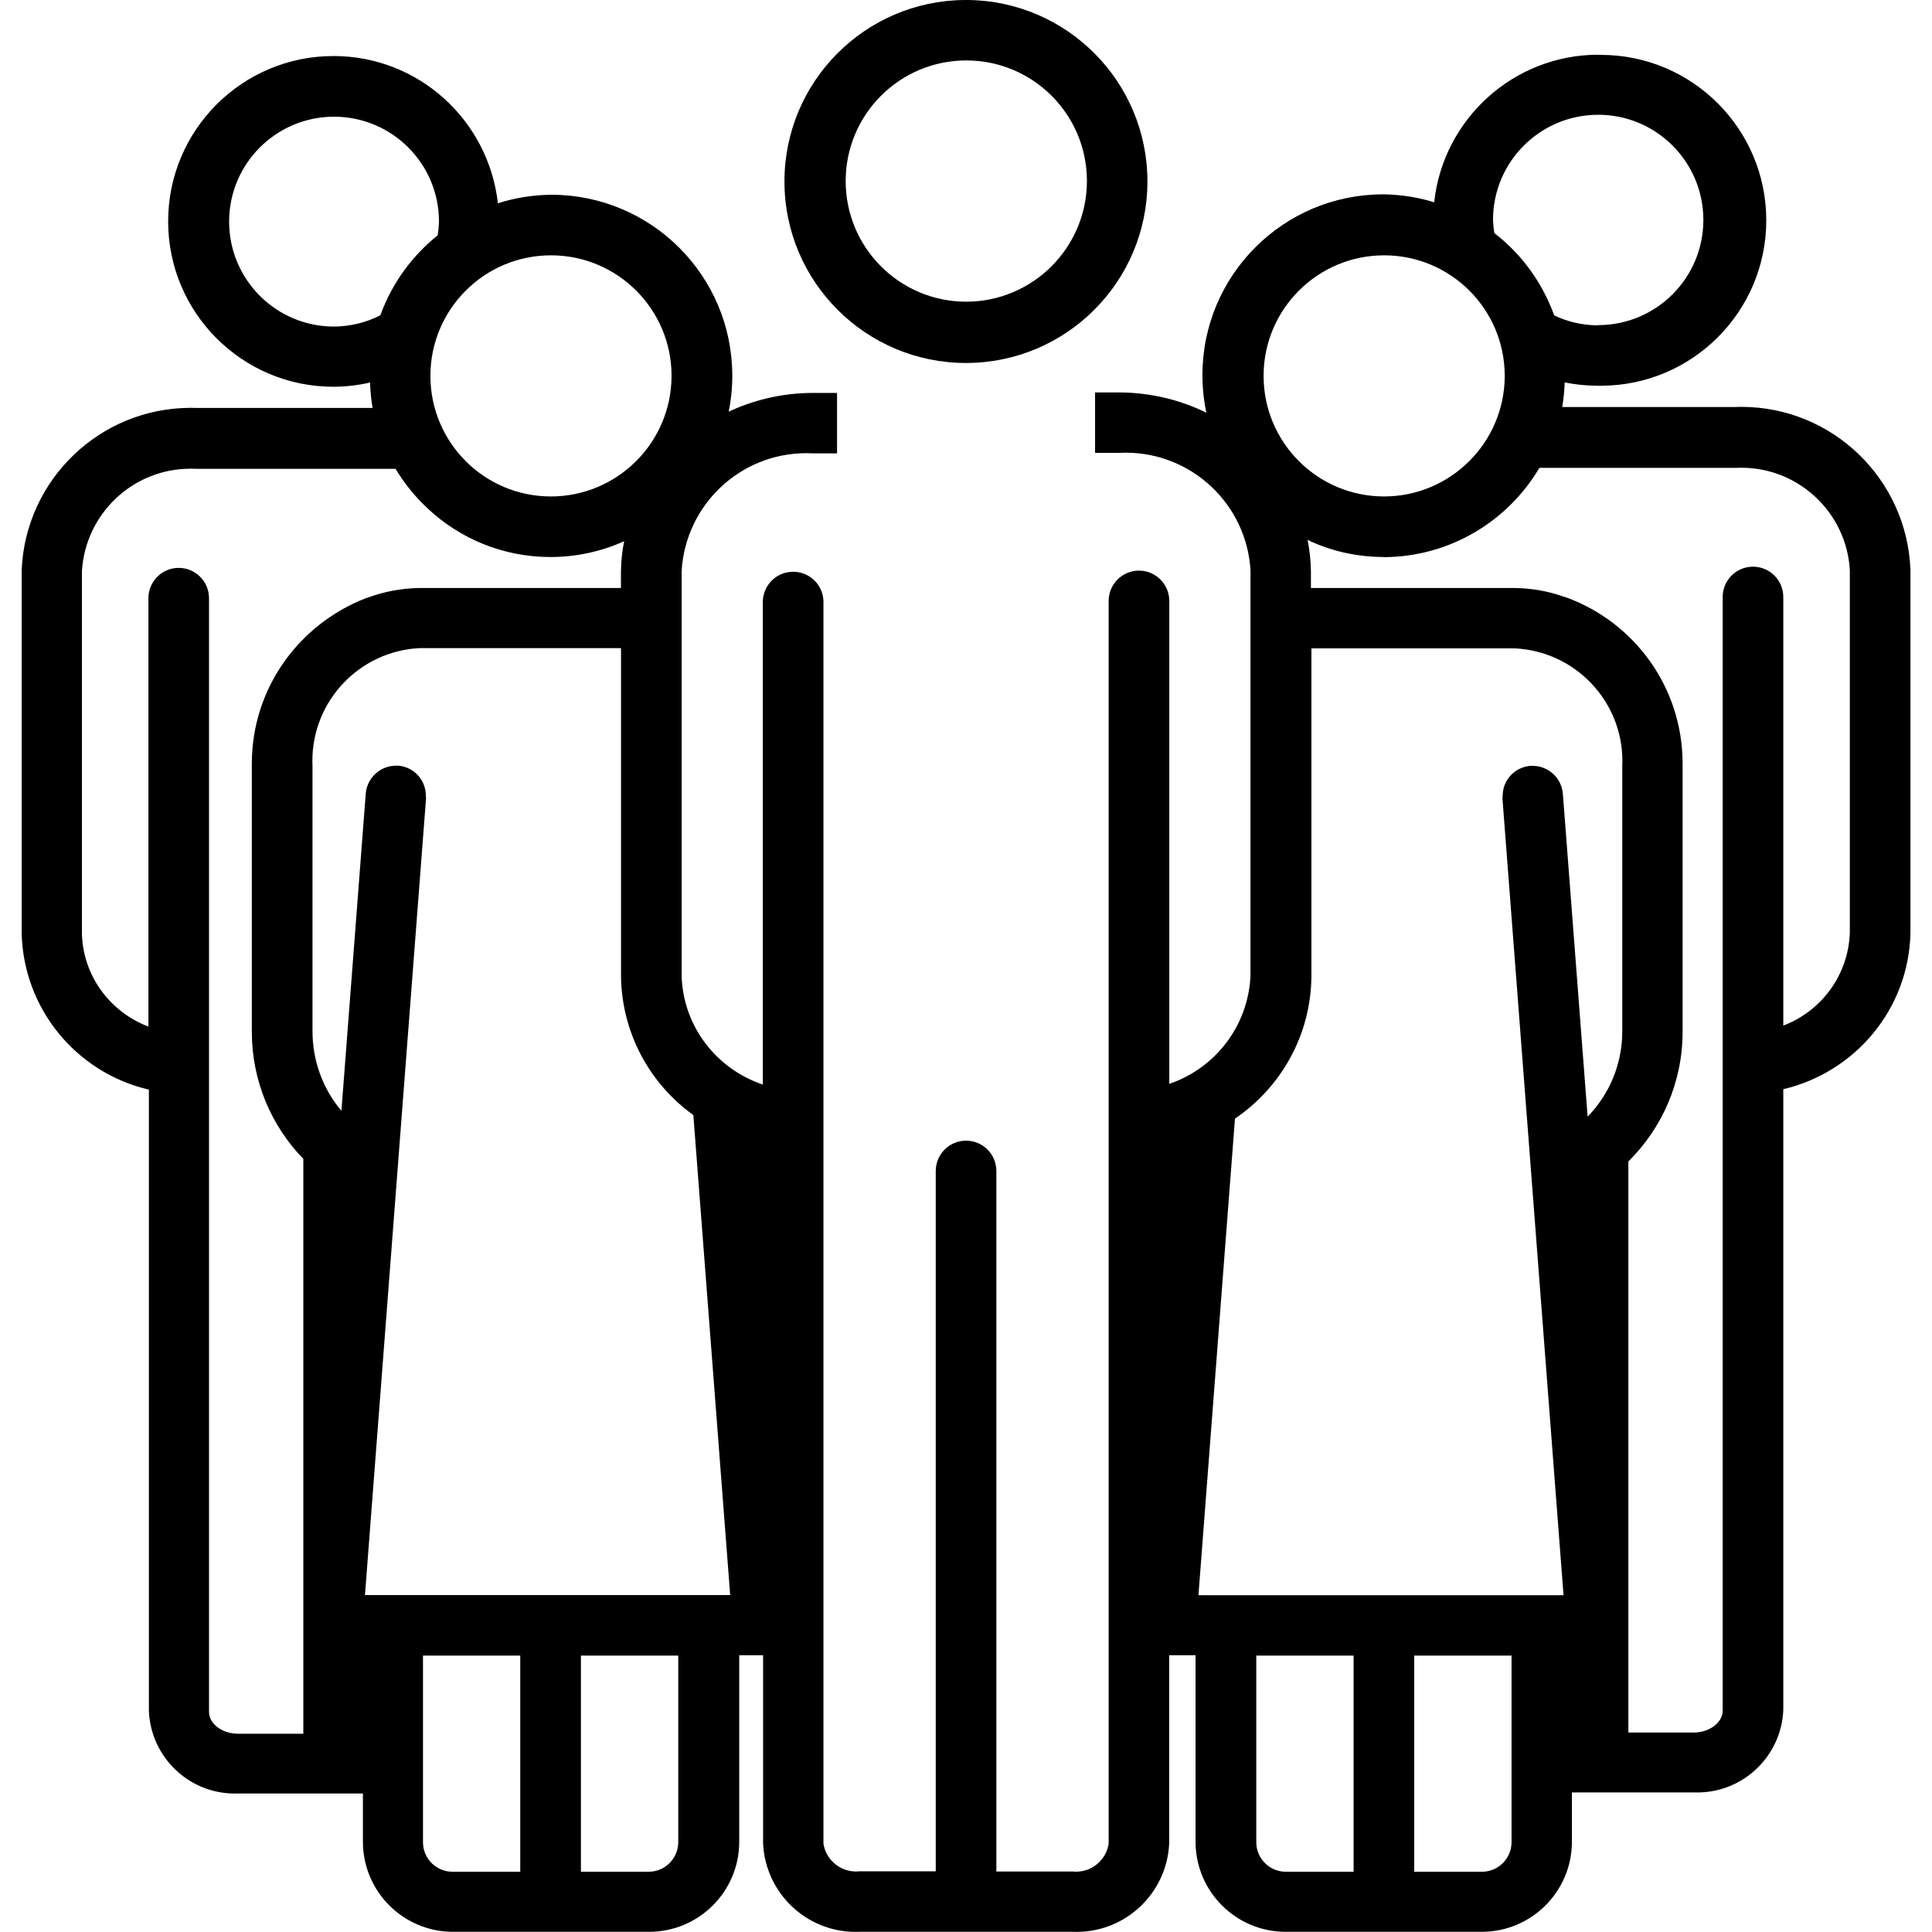 <!-- Generated by IcoMoon.io -->
<svg version="1.1" xmlns="http://www.w3.org/2000/svg" width="32" height="32" viewBox="0 0 32 32">
<title>visitor-information</title>
<path d="M7.504 31.002c-0.003 0-0.006 0-0.009 0-0.267 0-0.484-0.214-0.489-0.48v-3.1h1.611v3.58h-1.114zM9.622 31.002v-3.58h1.612v3.099c-0.006 0.267-0.223 0.481-0.491 0.481-0.003 0-0.005-0-0.008-0h-1.113zM21.306 31.002c-0.002 0-0.005 0-0.008 0-0.267 0-0.485-0.214-0.49-0.48v-3.1h1.612v3.58h-1.114zM23.424 31.002v-3.58h1.612v3.099c-0.005 0.267-0.223 0.481-0.49 0.481-0.003 0-0.006-0-0.008-0h-1.113zM5.652 18.395c-0.296-0.352-0.476-0.811-0.476-1.312 0-0.002 0-0.005 0-0.007v0-4.394c-0.001-0.024-0.002-0.052-0.002-0.080 0-1.001 0.787-1.818 1.775-1.867l0.004-0h3.333v5.433c0.011 0.945 0.478 1.78 1.19 2.295l0.008 0.006 0.61 7.95h-6.049l1.012-13.201-0.004-0.038c0-0.001 0-0.001 0-0.002 0-0.261-0.2-0.475-0.455-0.496l-0.002-0c-0.006-0-0.013-0.001-0.020-0.001s-0.014 0-0.021 0.001l0.001-0c-0.262 0.002-0.476 0.204-0.498 0.46l-0 0.002-0.403 5.253zM19.85 26.422l0.605-7.894c0.762-0.519 1.257-1.379 1.266-2.355v-5.434h3.371c0.993 0.049 1.78 0.867 1.78 1.868 0 0.028-0.001 0.056-0.002 0.084l0-0.004v4.394c0 0 0 0 0 0.001 0 0.55-0.219 1.049-0.574 1.414l0-0-0.41-5.349c-0.022-0.26-0.238-0.462-0.502-0.462-0.002 0-0.005 0-0.007 0h-0.031c-0.257 0.022-0.457 0.236-0.457 0.496 0 0.001 0 0.001 0 0.002v-0l-0.004 0.038 1.012 13.201h-6.054zM2.459 17.004c-0.632-0.241-1.078-0.831-1.102-1.529l-0-0.003v-6.013c0.058-0.949 0.842-1.696 1.8-1.696 0.032 0 0.064 0.001 0.095 0.002l-0.004-0h3.303c0.151 0.249 0.326 0.463 0.526 0.65l0.002 0.002c0.531 0.501 1.248 0.809 2.038 0.809 0.442 0 0.862-0.097 1.239-0.27l-0.018 0.008c-0.031 0.149-0.051 0.32-0.053 0.496l-0 0.002v0.277h-3.333c-0.3 0.004-0.585 0.059-0.851 0.156l0.018-0.006-0.060 0.019c-1.113 0.434-1.888 1.497-1.888 2.741 0 0.014 0 0.027 0 0.041l-0-0.002v4.394c0 0.002 0 0.004 0 0.006 0 0.82 0.325 1.563 0.854 2.108l-0.001-0.001v9.521h-1.083c-0.26 0-0.479-0.164-0.479-0.36v-18.448c0-0.277-0.225-0.502-0.502-0.502s-0.502 0.225-0.502 0.502v0 7.1zM22.92 9.228c1.092-0.004 2.046-0.591 2.569-1.465l0.008-0.014h3.252c0.027-0.001 0.059-0.002 0.091-0.002 0.958 0 1.741 0.747 1.799 1.69l0 0.005v6.014c-0.028 0.699-0.472 1.287-1.090 1.526l-0.012 0.004v-7.098c0-0.277-0.225-0.502-0.502-0.502s-0.502 0.225-0.502 0.502v0 18.447c0 0.195-0.219 0.361-0.479 0.361h-1.083v-9.459c0.554-0.547 0.898-1.307 0.898-2.146 0-0.004 0-0.007-0-0.011v0.001-4.394c0-0.012 0-0.026 0-0.040 0-1.265-0.802-2.342-1.925-2.751l-0.020-0.006-0.046-0.015c-0.235-0.082-0.506-0.132-0.788-0.136l-0.002-0h-3.375v-0.277c-0.003-0.186-0.023-0.365-0.059-0.538l0.003 0.018c0.37 0.179 0.804 0.283 1.262 0.284h0zM9.12 8.223c-1.1-0.003-1.991-0.896-1.991-1.997 0-1.103 0.894-1.997 1.997-1.997s1.997 0.894 1.997 1.997v0c-0.002 1.103-0.897 1.997-2.001 1.997-0.001 0-0.001 0-0.002 0h0zM22.921 8.223c-1.101-0.003-1.992-0.896-1.992-1.997 0-1.103 0.894-1.997 1.997-1.997s1.997 0.894 1.997 1.997v0c-0.002 1.103-0.898 1.997-2.001 1.997-0 0-0 0-0.001 0h0zM5.528 5.409c-0.958-0.003-1.733-0.78-1.733-1.738 0-0.96 0.778-1.738 1.738-1.738s1.738 0.778 1.738 1.738v0c-0.003 0.083-0.011 0.161-0.024 0.238l0.002-0.011c-0.425 0.341-0.751 0.789-0.941 1.302l-0.007 0.021c-0.224 0.117-0.49 0.186-0.771 0.188h-0zM26.472 5.389c-0.265-0.001-0.515-0.061-0.739-0.169l0.010 0.004c-0.202-0.554-0.544-1.016-0.985-1.358l-0.007-0.005c-0.011-0.062-0.019-0.136-0.022-0.211l-0-0.003c0-0.001 0-0.003 0-0.004 0-0.962 0.78-1.742 1.742-1.742s1.742 0.78 1.742 1.742c0 0.962-0.78 1.742-1.742 1.742h-0zM26.472 0.906c-1.407 0.003-2.564 1.067-2.716 2.433l-0.001 0.012c-0.248-0.079-0.535-0.127-0.831-0.132l-0.002-0c-0.004-0-0.008-0-0.012-0-1.654 0-2.994 1.341-2.994 2.994 0 0.221 0.024 0.436 0.069 0.643l-0.004-0.020c-0.42-0.209-0.914-0.333-1.437-0.336h-0.406v1.001h0.405c0.030-0.002 0.066-0.003 0.102-0.003 1.101 0 2.002 0.86 2.067 1.945l0 0.006v6.711c-0.037 0.832-0.582 1.528-1.331 1.787l-0.014 0.004v-7.998c0-0.277-0.225-0.502-0.502-0.502s-0.502 0.225-0.502 0.502v0 20.586c-0.042 0.263-0.268 0.462-0.54 0.462-0.019 0-0.037-0.001-0.055-0.003l0.002 0h-1.267v-11.603c0-0.277-0.225-0.502-0.502-0.502s-0.502 0.225-0.502 0.502v0 11.6h-1.267c-0.016 0.002-0.034 0.003-0.053 0.003-0.272 0-0.498-0.199-0.54-0.459l-0-0.003v-20.583c-0.010-0.269-0.231-0.483-0.502-0.483s-0.491 0.214-0.502 0.482l-0 0.001v8.011c-0.768-0.259-1.317-0.96-1.345-1.794l-0-0.003v-6.711c0.065-1.091 0.966-1.95 2.067-1.95 0.036 0 0.071 0.001 0.107 0.003l-0.005-0h0.405v-1.001h-0.405c-0.505 0.002-0.983 0.117-1.41 0.32l0.020-0.009c0.038-0.179 0.060-0.385 0.060-0.596 0-1.655-1.342-2.997-2.997-2.997-0.004 0-0.007 0-0.011 0h0.001c-0.314 0.004-0.615 0.055-0.896 0.148l0.021-0.006c-0.156-1.379-1.316-2.44-2.723-2.44-1.513 0-2.739 1.226-2.739 2.739s1.226 2.739 2.739 2.739c0.002 0 0.004 0 0.007 0h-0c0.213-0.002 0.418-0.027 0.616-0.075l-0.018 0.004c0.005 0.153 0.020 0.298 0.045 0.44l-0.003-0.018h-2.916c-0.028-0.001-0.060-0.002-0.093-0.002-1.511 0-2.744 1.195-2.803 2.692l-0 0.005v6.013c0.034 1.256 0.913 2.297 2.088 2.578l0.019 0.004v10.298c0.036 0.76 0.66 1.362 1.426 1.362 0.020 0 0.040-0 0.060-0.001l-0.003 0h2.062v0.809c0.006 0.815 0.665 1.475 1.48 1.482h3.272c0.816-0.007 1.475-0.666 1.481-1.481v-3.1h0.395v3.119c0.040 0.816 0.711 1.463 1.534 1.463 0.022 0 0.045-0 0.067-0.001l-0.003 0h3.531c0.019 0.001 0.041 0.001 0.063 0.001 0.823 0 1.494-0.647 1.534-1.459l0-0.004v-3.119h0.437v3.099c0.006 0.816 0.666 1.475 1.481 1.482h3.272c0.815-0.007 1.474-0.667 1.481-1.481v-0.828h2.018c0.017 0.001 0.037 0.001 0.057 0.001 0.766 0 1.391-0.603 1.426-1.361l0-0.003v-10.284c1.197-0.284 2.078-1.331 2.106-2.588l0-0.003v-6.014c-0.059-1.502-1.291-2.697-2.802-2.697-0.033 0-0.066 0.001-0.099 0.002l0.005-0h-2.872c0.021-0.119 0.036-0.26 0.041-0.403l0-0.005c0.167 0.036 0.358 0.056 0.555 0.056h0c0.013 0 0.029 0 0.044 0 1.513 0 2.74-1.227 2.74-2.74s-1.227-2.74-2.74-2.74c-0.016 0-0.031 0-0.046 0l0.002-0z"></path>
<path d="M16 4.997c-1.101-0.002-1.993-0.896-1.993-1.998 0-1.103 0.894-1.998 1.998-1.998s1.998 0.894 1.998 1.998c0 0 0 0.001 0 0.001v-0c-0.003 1.103-0.898 1.997-2.002 1.997 0 0 0 0 0 0v0zM16.028 0h-0.057c-1.648 0.016-2.978 1.356-2.978 3.006 0 1.66 1.346 3.006 3.006 3.006s3.006-1.346 3.006-3.006c0-1.65-1.33-2.99-2.976-3.006h-0.002z"></path>
</svg>
